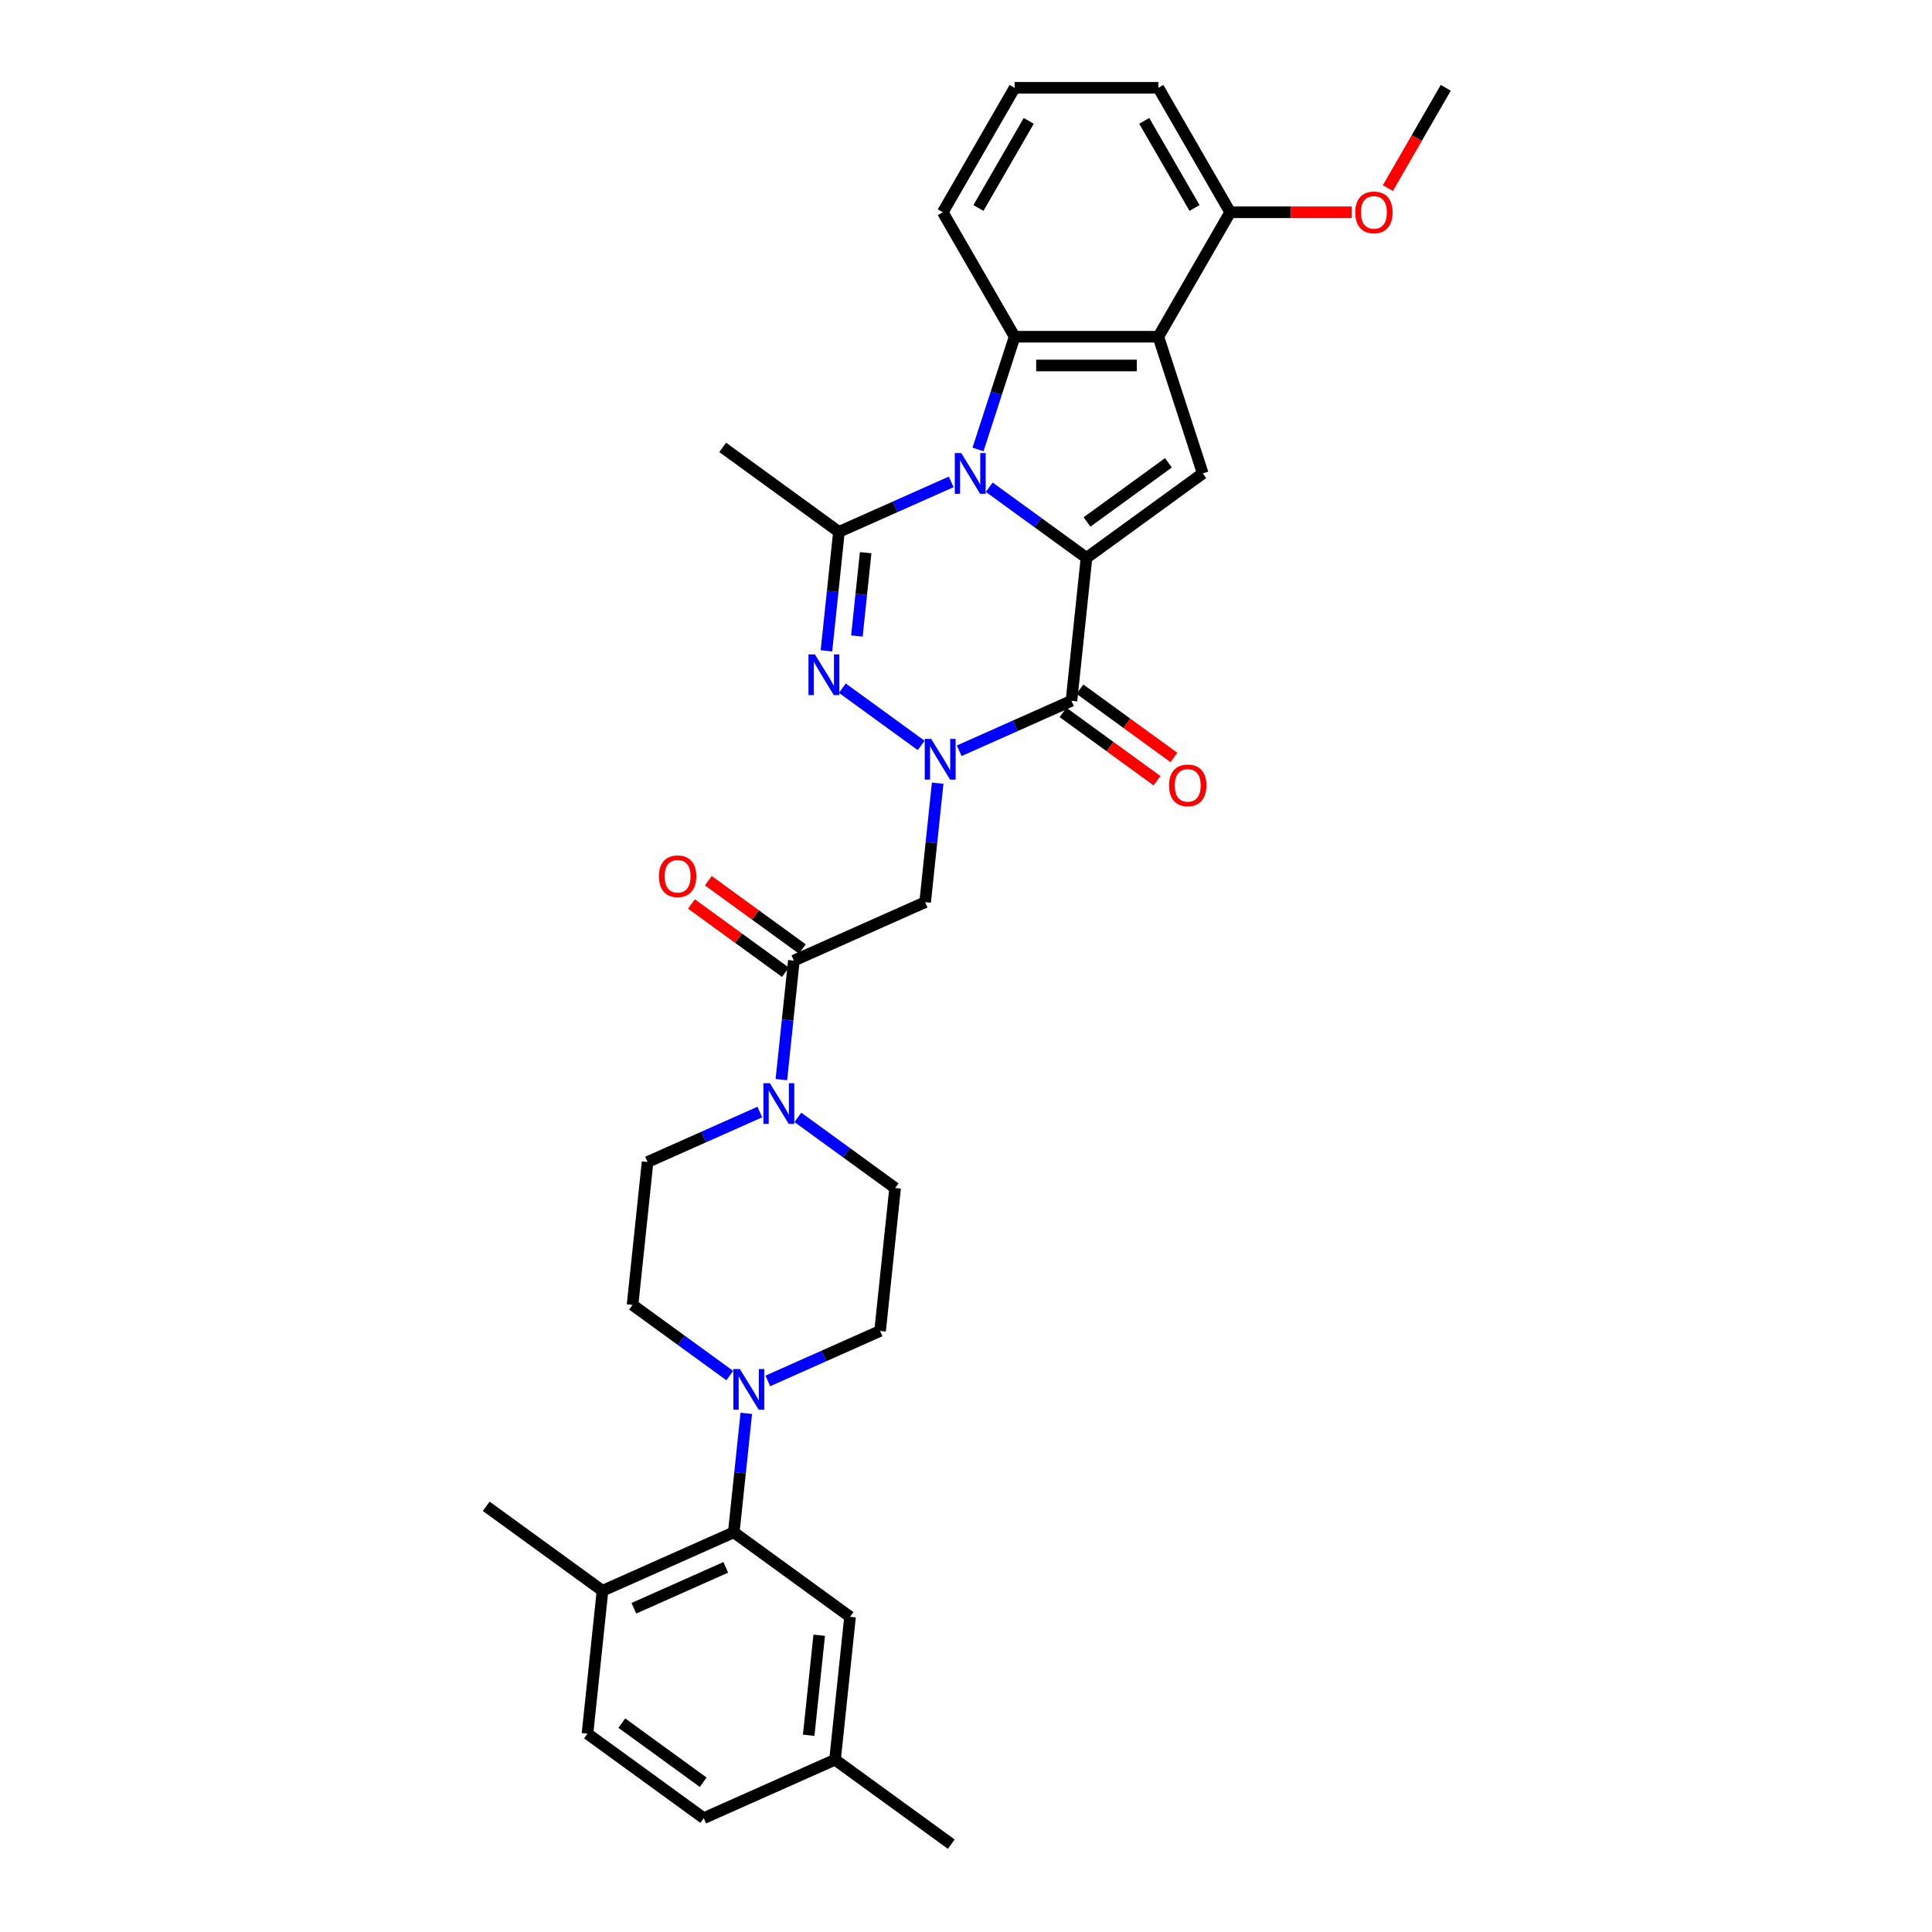 <?xml version='1.0' encoding='iso-8859-1'?>
<svg version='1.1' baseProfile='full'
              xmlns='http://www.w3.org/2000/svg'
                      xmlns:rdkit='http://www.rdkit.org/xml'
                      xmlns:xlink='http://www.w3.org/1999/xlink'
                  xml:space='preserve'
width='1000px' height='1000px' viewBox='0 0 1000 1000'>
<!-- END OF HEADER -->
<rect style='opacity:1.0;fill:#FFFFFF;stroke:none' width='1000' height='1000' x='0' y='0'> </rect>
<path class='bond-0' d='M 512.035,252.19 L 537.2,270.473' style='fill:none;fill-rule:evenodd;stroke:#0000FF;stroke-width:6px;stroke-linecap:butt;stroke-linejoin:miter;stroke-opacity:1' />
<path class='bond-0' d='M 537.2,270.473 L 562.364,288.757' style='fill:none;fill-rule:evenodd;stroke:#000000;stroke-width:6px;stroke-linecap:butt;stroke-linejoin:miter;stroke-opacity:1' />
<path class='bond-4' d='M 492.338,249.42 L 463.286,262.355' style='fill:none;fill-rule:evenodd;stroke:#0000FF;stroke-width:6px;stroke-linecap:butt;stroke-linejoin:miter;stroke-opacity:1' />
<path class='bond-4' d='M 463.286,262.355 L 434.233,275.29' style='fill:none;fill-rule:evenodd;stroke:#000000;stroke-width:6px;stroke-linecap:butt;stroke-linejoin:miter;stroke-opacity:1' />
<path class='bond-5' d='M 506.213,232.642 L 515.693,203.467' style='fill:none;fill-rule:evenodd;stroke:#0000FF;stroke-width:6px;stroke-linecap:butt;stroke-linejoin:miter;stroke-opacity:1' />
<path class='bond-5' d='M 515.693,203.467 L 525.172,174.291' style='fill:none;fill-rule:evenodd;stroke:#000000;stroke-width:6px;stroke-linecap:butt;stroke-linejoin:miter;stroke-opacity:1' />
<path class='bond-2' d='M 562.364,288.757 L 554.589,362.733' style='fill:none;fill-rule:evenodd;stroke:#000000;stroke-width:6px;stroke-linecap:butt;stroke-linejoin:miter;stroke-opacity:1' />
<path class='bond-7' d='M 562.364,288.757 L 622.542,245.035' style='fill:none;fill-rule:evenodd;stroke:#000000;stroke-width:6px;stroke-linecap:butt;stroke-linejoin:miter;stroke-opacity:1' />
<path class='bond-7' d='M 562.647,270.163 L 604.771,239.558' style='fill:none;fill-rule:evenodd;stroke:#000000;stroke-width:6px;stroke-linecap:butt;stroke-linejoin:miter;stroke-opacity:1' />
<path class='bond-1' d='M 476.788,385.833 L 436.002,356.2' style='fill:none;fill-rule:evenodd;stroke:#0000FF;stroke-width:6px;stroke-linecap:butt;stroke-linejoin:miter;stroke-opacity:1' />
<path class='bond-8' d='M 485.334,405.38 L 482.097,436.172' style='fill:none;fill-rule:evenodd;stroke:#0000FF;stroke-width:6px;stroke-linecap:butt;stroke-linejoin:miter;stroke-opacity:1' />
<path class='bond-8' d='M 482.097,436.172 L 478.861,466.964' style='fill:none;fill-rule:evenodd;stroke:#000000;stroke-width:6px;stroke-linecap:butt;stroke-linejoin:miter;stroke-opacity:1' />
<path class='bond-34' d='M 496.484,388.603 L 525.537,375.668' style='fill:none;fill-rule:evenodd;stroke:#0000FF;stroke-width:6px;stroke-linecap:butt;stroke-linejoin:miter;stroke-opacity:1' />
<path class='bond-34' d='M 525.537,375.668 L 554.589,362.733' style='fill:none;fill-rule:evenodd;stroke:#000000;stroke-width:6px;stroke-linecap:butt;stroke-linejoin:miter;stroke-opacity:1' />
<path class='bond-13' d='M 550.217,368.751 L 574.541,386.424' style='fill:none;fill-rule:evenodd;stroke:#000000;stroke-width:6px;stroke-linecap:butt;stroke-linejoin:miter;stroke-opacity:1' />
<path class='bond-13' d='M 574.541,386.424 L 598.865,404.096' style='fill:none;fill-rule:evenodd;stroke:#FF0000;stroke-width:6px;stroke-linecap:butt;stroke-linejoin:miter;stroke-opacity:1' />
<path class='bond-13' d='M 558.961,356.715 L 583.286,374.388' style='fill:none;fill-rule:evenodd;stroke:#000000;stroke-width:6px;stroke-linecap:butt;stroke-linejoin:miter;stroke-opacity:1' />
<path class='bond-13' d='M 583.286,374.388 L 607.61,392.061' style='fill:none;fill-rule:evenodd;stroke:#FF0000;stroke-width:6px;stroke-linecap:butt;stroke-linejoin:miter;stroke-opacity:1' />
<path class='bond-3' d='M 427.761,336.874 L 430.997,306.082' style='fill:none;fill-rule:evenodd;stroke:#0000FF;stroke-width:6px;stroke-linecap:butt;stroke-linejoin:miter;stroke-opacity:1' />
<path class='bond-3' d='M 430.997,306.082 L 434.233,275.29' style='fill:none;fill-rule:evenodd;stroke:#000000;stroke-width:6px;stroke-linecap:butt;stroke-linejoin:miter;stroke-opacity:1' />
<path class='bond-3' d='M 443.527,329.191 L 445.792,307.637' style='fill:none;fill-rule:evenodd;stroke:#0000FF;stroke-width:6px;stroke-linecap:butt;stroke-linejoin:miter;stroke-opacity:1' />
<path class='bond-3' d='M 445.792,307.637 L 448.058,286.082' style='fill:none;fill-rule:evenodd;stroke:#000000;stroke-width:6px;stroke-linecap:butt;stroke-linejoin:miter;stroke-opacity:1' />
<path class='bond-23' d='M 434.233,275.29 L 374.055,231.568' style='fill:none;fill-rule:evenodd;stroke:#000000;stroke-width:6px;stroke-linecap:butt;stroke-linejoin:miter;stroke-opacity:1' />
<path class='bond-6' d='M 525.172,174.291 L 599.556,174.291' style='fill:none;fill-rule:evenodd;stroke:#000000;stroke-width:6px;stroke-linecap:butt;stroke-linejoin:miter;stroke-opacity:1' />
<path class='bond-6' d='M 536.33,189.168 L 588.399,189.168' style='fill:none;fill-rule:evenodd;stroke:#000000;stroke-width:6px;stroke-linecap:butt;stroke-linejoin:miter;stroke-opacity:1' />
<path class='bond-24' d='M 525.172,174.291 L 487.98,109.873' style='fill:none;fill-rule:evenodd;stroke:#000000;stroke-width:6px;stroke-linecap:butt;stroke-linejoin:miter;stroke-opacity:1' />
<path class='bond-14' d='M 599.556,174.291 L 636.748,109.873' style='fill:none;fill-rule:evenodd;stroke:#000000;stroke-width:6px;stroke-linecap:butt;stroke-linejoin:miter;stroke-opacity:1' />
<path class='bond-33' d='M 599.556,174.291 L 622.542,245.035' style='fill:none;fill-rule:evenodd;stroke:#000000;stroke-width:6px;stroke-linecap:butt;stroke-linejoin:miter;stroke-opacity:1' />
<path class='bond-9' d='M 478.861,466.964 L 410.908,497.219' style='fill:none;fill-rule:evenodd;stroke:#000000;stroke-width:6px;stroke-linecap:butt;stroke-linejoin:miter;stroke-opacity:1' />
<path class='bond-10' d='M 410.908,497.219 L 407.671,528.011' style='fill:none;fill-rule:evenodd;stroke:#000000;stroke-width:6px;stroke-linecap:butt;stroke-linejoin:miter;stroke-opacity:1' />
<path class='bond-10' d='M 407.671,528.011 L 404.435,558.803' style='fill:none;fill-rule:evenodd;stroke:#0000FF;stroke-width:6px;stroke-linecap:butt;stroke-linejoin:miter;stroke-opacity:1' />
<path class='bond-21' d='M 415.28,491.201 L 390.956,473.529' style='fill:none;fill-rule:evenodd;stroke:#000000;stroke-width:6px;stroke-linecap:butt;stroke-linejoin:miter;stroke-opacity:1' />
<path class='bond-21' d='M 390.956,473.529 L 366.631,455.856' style='fill:none;fill-rule:evenodd;stroke:#FF0000;stroke-width:6px;stroke-linecap:butt;stroke-linejoin:miter;stroke-opacity:1' />
<path class='bond-21' d='M 406.535,503.237 L 382.211,485.564' style='fill:none;fill-rule:evenodd;stroke:#000000;stroke-width:6px;stroke-linecap:butt;stroke-linejoin:miter;stroke-opacity:1' />
<path class='bond-21' d='M 382.211,485.564 L 357.887,467.892' style='fill:none;fill-rule:evenodd;stroke:#FF0000;stroke-width:6px;stroke-linecap:butt;stroke-linejoin:miter;stroke-opacity:1' />
<path class='bond-16' d='M 393.284,575.58 L 364.232,588.515' style='fill:none;fill-rule:evenodd;stroke:#0000FF;stroke-width:6px;stroke-linecap:butt;stroke-linejoin:miter;stroke-opacity:1' />
<path class='bond-16' d='M 364.232,588.515 L 335.179,601.45' style='fill:none;fill-rule:evenodd;stroke:#000000;stroke-width:6px;stroke-linecap:butt;stroke-linejoin:miter;stroke-opacity:1' />
<path class='bond-17' d='M 412.981,578.351 L 438.146,596.634' style='fill:none;fill-rule:evenodd;stroke:#0000FF;stroke-width:6px;stroke-linecap:butt;stroke-linejoin:miter;stroke-opacity:1' />
<path class='bond-17' d='M 438.146,596.634 L 463.31,614.918' style='fill:none;fill-rule:evenodd;stroke:#000000;stroke-width:6px;stroke-linecap:butt;stroke-linejoin:miter;stroke-opacity:1' />
<path class='bond-11' d='M 397.43,714.764 L 426.483,701.829' style='fill:none;fill-rule:evenodd;stroke:#0000FF;stroke-width:6px;stroke-linecap:butt;stroke-linejoin:miter;stroke-opacity:1' />
<path class='bond-11' d='M 426.483,701.829 L 455.535,688.894' style='fill:none;fill-rule:evenodd;stroke:#000000;stroke-width:6px;stroke-linecap:butt;stroke-linejoin:miter;stroke-opacity:1' />
<path class='bond-12' d='M 386.279,731.541 L 383.043,762.333' style='fill:none;fill-rule:evenodd;stroke:#0000FF;stroke-width:6px;stroke-linecap:butt;stroke-linejoin:miter;stroke-opacity:1' />
<path class='bond-12' d='M 383.043,762.333 L 379.807,793.125' style='fill:none;fill-rule:evenodd;stroke:#000000;stroke-width:6px;stroke-linecap:butt;stroke-linejoin:miter;stroke-opacity:1' />
<path class='bond-36' d='M 377.733,711.993 L 352.569,693.71' style='fill:none;fill-rule:evenodd;stroke:#0000FF;stroke-width:6px;stroke-linecap:butt;stroke-linejoin:miter;stroke-opacity:1' />
<path class='bond-36' d='M 352.569,693.71 L 327.404,675.427' style='fill:none;fill-rule:evenodd;stroke:#000000;stroke-width:6px;stroke-linecap:butt;stroke-linejoin:miter;stroke-opacity:1' />
<path class='bond-15' d='M 379.807,793.125 L 311.853,823.38' style='fill:none;fill-rule:evenodd;stroke:#000000;stroke-width:6px;stroke-linecap:butt;stroke-linejoin:miter;stroke-opacity:1' />
<path class='bond-15' d='M 375.665,811.254 L 328.097,832.432' style='fill:none;fill-rule:evenodd;stroke:#000000;stroke-width:6px;stroke-linecap:butt;stroke-linejoin:miter;stroke-opacity:1' />
<path class='bond-20' d='M 379.807,793.125 L 439.985,836.847' style='fill:none;fill-rule:evenodd;stroke:#000000;stroke-width:6px;stroke-linecap:butt;stroke-linejoin:miter;stroke-opacity:1' />
<path class='bond-27' d='M 636.748,109.873 L 668.176,109.873' style='fill:none;fill-rule:evenodd;stroke:#000000;stroke-width:6px;stroke-linecap:butt;stroke-linejoin:miter;stroke-opacity:1' />
<path class='bond-27' d='M 668.176,109.873 L 699.603,109.873' style='fill:none;fill-rule:evenodd;stroke:#FF0000;stroke-width:6px;stroke-linecap:butt;stroke-linejoin:miter;stroke-opacity:1' />
<path class='bond-35' d='M 636.748,109.873 L 599.556,45.455' style='fill:none;fill-rule:evenodd;stroke:#000000;stroke-width:6px;stroke-linecap:butt;stroke-linejoin:miter;stroke-opacity:1' />
<path class='bond-35' d='M 618.286,107.649 L 592.252,62.556' style='fill:none;fill-rule:evenodd;stroke:#000000;stroke-width:6px;stroke-linecap:butt;stroke-linejoin:miter;stroke-opacity:1' />
<path class='bond-22' d='M 311.853,823.38 L 304.078,897.357' style='fill:none;fill-rule:evenodd;stroke:#000000;stroke-width:6px;stroke-linecap:butt;stroke-linejoin:miter;stroke-opacity:1' />
<path class='bond-30' d='M 311.853,823.38 L 251.676,779.658' style='fill:none;fill-rule:evenodd;stroke:#000000;stroke-width:6px;stroke-linecap:butt;stroke-linejoin:miter;stroke-opacity:1' />
<path class='bond-18' d='M 335.179,601.45 L 327.404,675.427' style='fill:none;fill-rule:evenodd;stroke:#000000;stroke-width:6px;stroke-linecap:butt;stroke-linejoin:miter;stroke-opacity:1' />
<path class='bond-19' d='M 463.31,614.918 L 455.535,688.894' style='fill:none;fill-rule:evenodd;stroke:#000000;stroke-width:6px;stroke-linecap:butt;stroke-linejoin:miter;stroke-opacity:1' />
<path class='bond-25' d='M 439.985,836.847 L 432.209,910.824' style='fill:none;fill-rule:evenodd;stroke:#000000;stroke-width:6px;stroke-linecap:butt;stroke-linejoin:miter;stroke-opacity:1' />
<path class='bond-25' d='M 424.023,846.389 L 418.58,898.172' style='fill:none;fill-rule:evenodd;stroke:#000000;stroke-width:6px;stroke-linecap:butt;stroke-linejoin:miter;stroke-opacity:1' />
<path class='bond-37' d='M 304.078,897.357 L 364.256,941.078' style='fill:none;fill-rule:evenodd;stroke:#000000;stroke-width:6px;stroke-linecap:butt;stroke-linejoin:miter;stroke-opacity:1' />
<path class='bond-37' d='M 321.849,891.879 L 363.974,922.484' style='fill:none;fill-rule:evenodd;stroke:#000000;stroke-width:6px;stroke-linecap:butt;stroke-linejoin:miter;stroke-opacity:1' />
<path class='bond-28' d='M 487.98,109.873 L 525.172,45.455' style='fill:none;fill-rule:evenodd;stroke:#000000;stroke-width:6px;stroke-linecap:butt;stroke-linejoin:miter;stroke-opacity:1' />
<path class='bond-28' d='M 506.443,107.649 L 532.477,62.556' style='fill:none;fill-rule:evenodd;stroke:#000000;stroke-width:6px;stroke-linecap:butt;stroke-linejoin:miter;stroke-opacity:1' />
<path class='bond-26' d='M 432.209,910.824 L 364.256,941.078' style='fill:none;fill-rule:evenodd;stroke:#000000;stroke-width:6px;stroke-linecap:butt;stroke-linejoin:miter;stroke-opacity:1' />
<path class='bond-31' d='M 432.209,910.824 L 492.387,954.545' style='fill:none;fill-rule:evenodd;stroke:#000000;stroke-width:6px;stroke-linecap:butt;stroke-linejoin:miter;stroke-opacity:1' />
<path class='bond-32' d='M 718.356,97.362 L 733.34,71.408' style='fill:none;fill-rule:evenodd;stroke:#FF0000;stroke-width:6px;stroke-linecap:butt;stroke-linejoin:miter;stroke-opacity:1' />
<path class='bond-32' d='M 733.34,71.408 L 748.324,45.455' style='fill:none;fill-rule:evenodd;stroke:#000000;stroke-width:6px;stroke-linecap:butt;stroke-linejoin:miter;stroke-opacity:1' />
<path class='bond-29' d='M 525.172,45.455 L 599.556,45.455' style='fill:none;fill-rule:evenodd;stroke:#000000;stroke-width:6px;stroke-linecap:butt;stroke-linejoin:miter;stroke-opacity:1' />
<path  class='atom-0' d='M 497.53 234.502
L 504.433 245.66
Q 505.117 246.761, 506.218 248.754
Q 507.319 250.748, 507.379 250.867
L 507.379 234.502
L 510.175 234.502
L 510.175 255.568
L 507.289 255.568
L 499.881 243.369
Q 499.018 241.94, 498.095 240.304
Q 497.203 238.668, 496.935 238.162
L 496.935 255.568
L 494.198 255.568
L 494.198 234.502
L 497.53 234.502
' fill='#0000FF'/>
<path  class='atom-2' d='M 481.98 382.455
L 488.882 393.613
Q 489.567 394.714, 490.668 396.707
Q 491.769 398.701, 491.828 398.82
L 491.828 382.455
L 494.625 382.455
L 494.625 403.521
L 491.739 403.521
L 484.33 391.322
Q 483.467 389.894, 482.545 388.257
Q 481.652 386.621, 481.385 386.115
L 481.385 403.521
L 478.647 403.521
L 478.647 382.455
L 481.98 382.455
' fill='#0000FF'/>
<path  class='atom-4' d='M 421.802 338.733
L 428.704 349.891
Q 429.389 350.992, 430.49 352.985
Q 431.591 354.979, 431.65 355.098
L 431.65 338.733
L 434.447 338.733
L 434.447 359.799
L 431.561 359.799
L 424.152 347.6
Q 423.289 346.172, 422.367 344.535
Q 421.474 342.899, 421.207 342.393
L 421.207 359.799
L 418.469 359.799
L 418.469 338.733
L 421.802 338.733
' fill='#0000FF'/>
<path  class='atom-11' d='M 398.476 560.663
L 405.379 571.82
Q 406.063 572.921, 407.164 574.915
Q 408.265 576.908, 408.324 577.027
L 408.324 560.663
L 411.121 560.663
L 411.121 581.728
L 408.235 581.728
L 400.826 569.529
Q 399.964 568.101, 399.041 566.465
Q 398.149 564.828, 397.881 564.323
L 397.881 581.728
L 395.144 581.728
L 395.144 560.663
L 398.476 560.663
' fill='#0000FF'/>
<path  class='atom-12' d='M 382.925 708.616
L 389.828 719.774
Q 390.513 720.874, 391.613 722.868
Q 392.714 724.861, 392.774 724.98
L 392.774 708.616
L 395.571 708.616
L 395.571 729.682
L 392.685 729.682
L 385.276 717.483
Q 384.413 716.054, 383.491 714.418
Q 382.598 712.781, 382.33 712.276
L 382.33 729.682
L 379.593 729.682
L 379.593 708.616
L 382.925 708.616
' fill='#0000FF'/>
<path  class='atom-14' d='M 605.097 406.515
Q 605.097 401.456, 607.597 398.63
Q 610.096 395.803, 614.767 395.803
Q 619.438 395.803, 621.938 398.63
Q 624.437 401.456, 624.437 406.515
Q 624.437 411.632, 621.908 414.548
Q 619.379 417.434, 614.767 417.434
Q 610.126 417.434, 607.597 414.548
Q 605.097 411.662, 605.097 406.515
M 614.767 415.054
Q 617.981 415.054, 619.706 412.912
Q 621.462 410.74, 621.462 406.515
Q 621.462 402.379, 619.706 400.296
Q 617.981 398.184, 614.767 398.184
Q 611.554 398.184, 609.798 400.266
Q 608.073 402.349, 608.073 406.515
Q 608.073 410.769, 609.798 412.912
Q 611.554 415.054, 614.767 415.054
' fill='#FF0000'/>
<path  class='atom-22' d='M 341.06 453.557
Q 341.06 448.499, 343.559 445.672
Q 346.058 442.846, 350.73 442.846
Q 355.401 442.846, 357.9 445.672
Q 360.4 448.499, 360.4 453.557
Q 360.4 458.674, 357.871 461.59
Q 355.341 464.476, 350.73 464.476
Q 346.088 464.476, 343.559 461.59
Q 341.06 458.704, 341.06 453.557
M 350.73 462.096
Q 353.943 462.096, 355.669 459.954
Q 357.424 457.782, 357.424 453.557
Q 357.424 449.421, 355.669 447.338
Q 353.943 445.226, 350.73 445.226
Q 347.516 445.226, 345.761 447.309
Q 344.035 449.391, 344.035 453.557
Q 344.035 457.812, 345.761 459.954
Q 347.516 462.096, 350.73 462.096
' fill='#FF0000'/>
<path  class='atom-28' d='M 701.463 109.932
Q 701.463 104.874, 703.962 102.048
Q 706.461 99.221, 711.132 99.221
Q 715.804 99.221, 718.303 102.048
Q 720.802 104.874, 720.802 109.932
Q 720.802 115.05, 718.273 117.966
Q 715.744 120.852, 711.132 120.852
Q 706.491 120.852, 703.962 117.966
Q 701.463 115.08, 701.463 109.932
M 711.132 118.472
Q 714.346 118.472, 716.072 116.33
Q 717.827 114.158, 717.827 109.932
Q 717.827 105.797, 716.072 103.714
Q 714.346 101.601, 711.132 101.601
Q 707.919 101.601, 706.164 103.684
Q 704.438 105.767, 704.438 109.932
Q 704.438 114.187, 706.164 116.33
Q 707.919 118.472, 711.132 118.472
' fill='#FF0000'/>
</svg>
